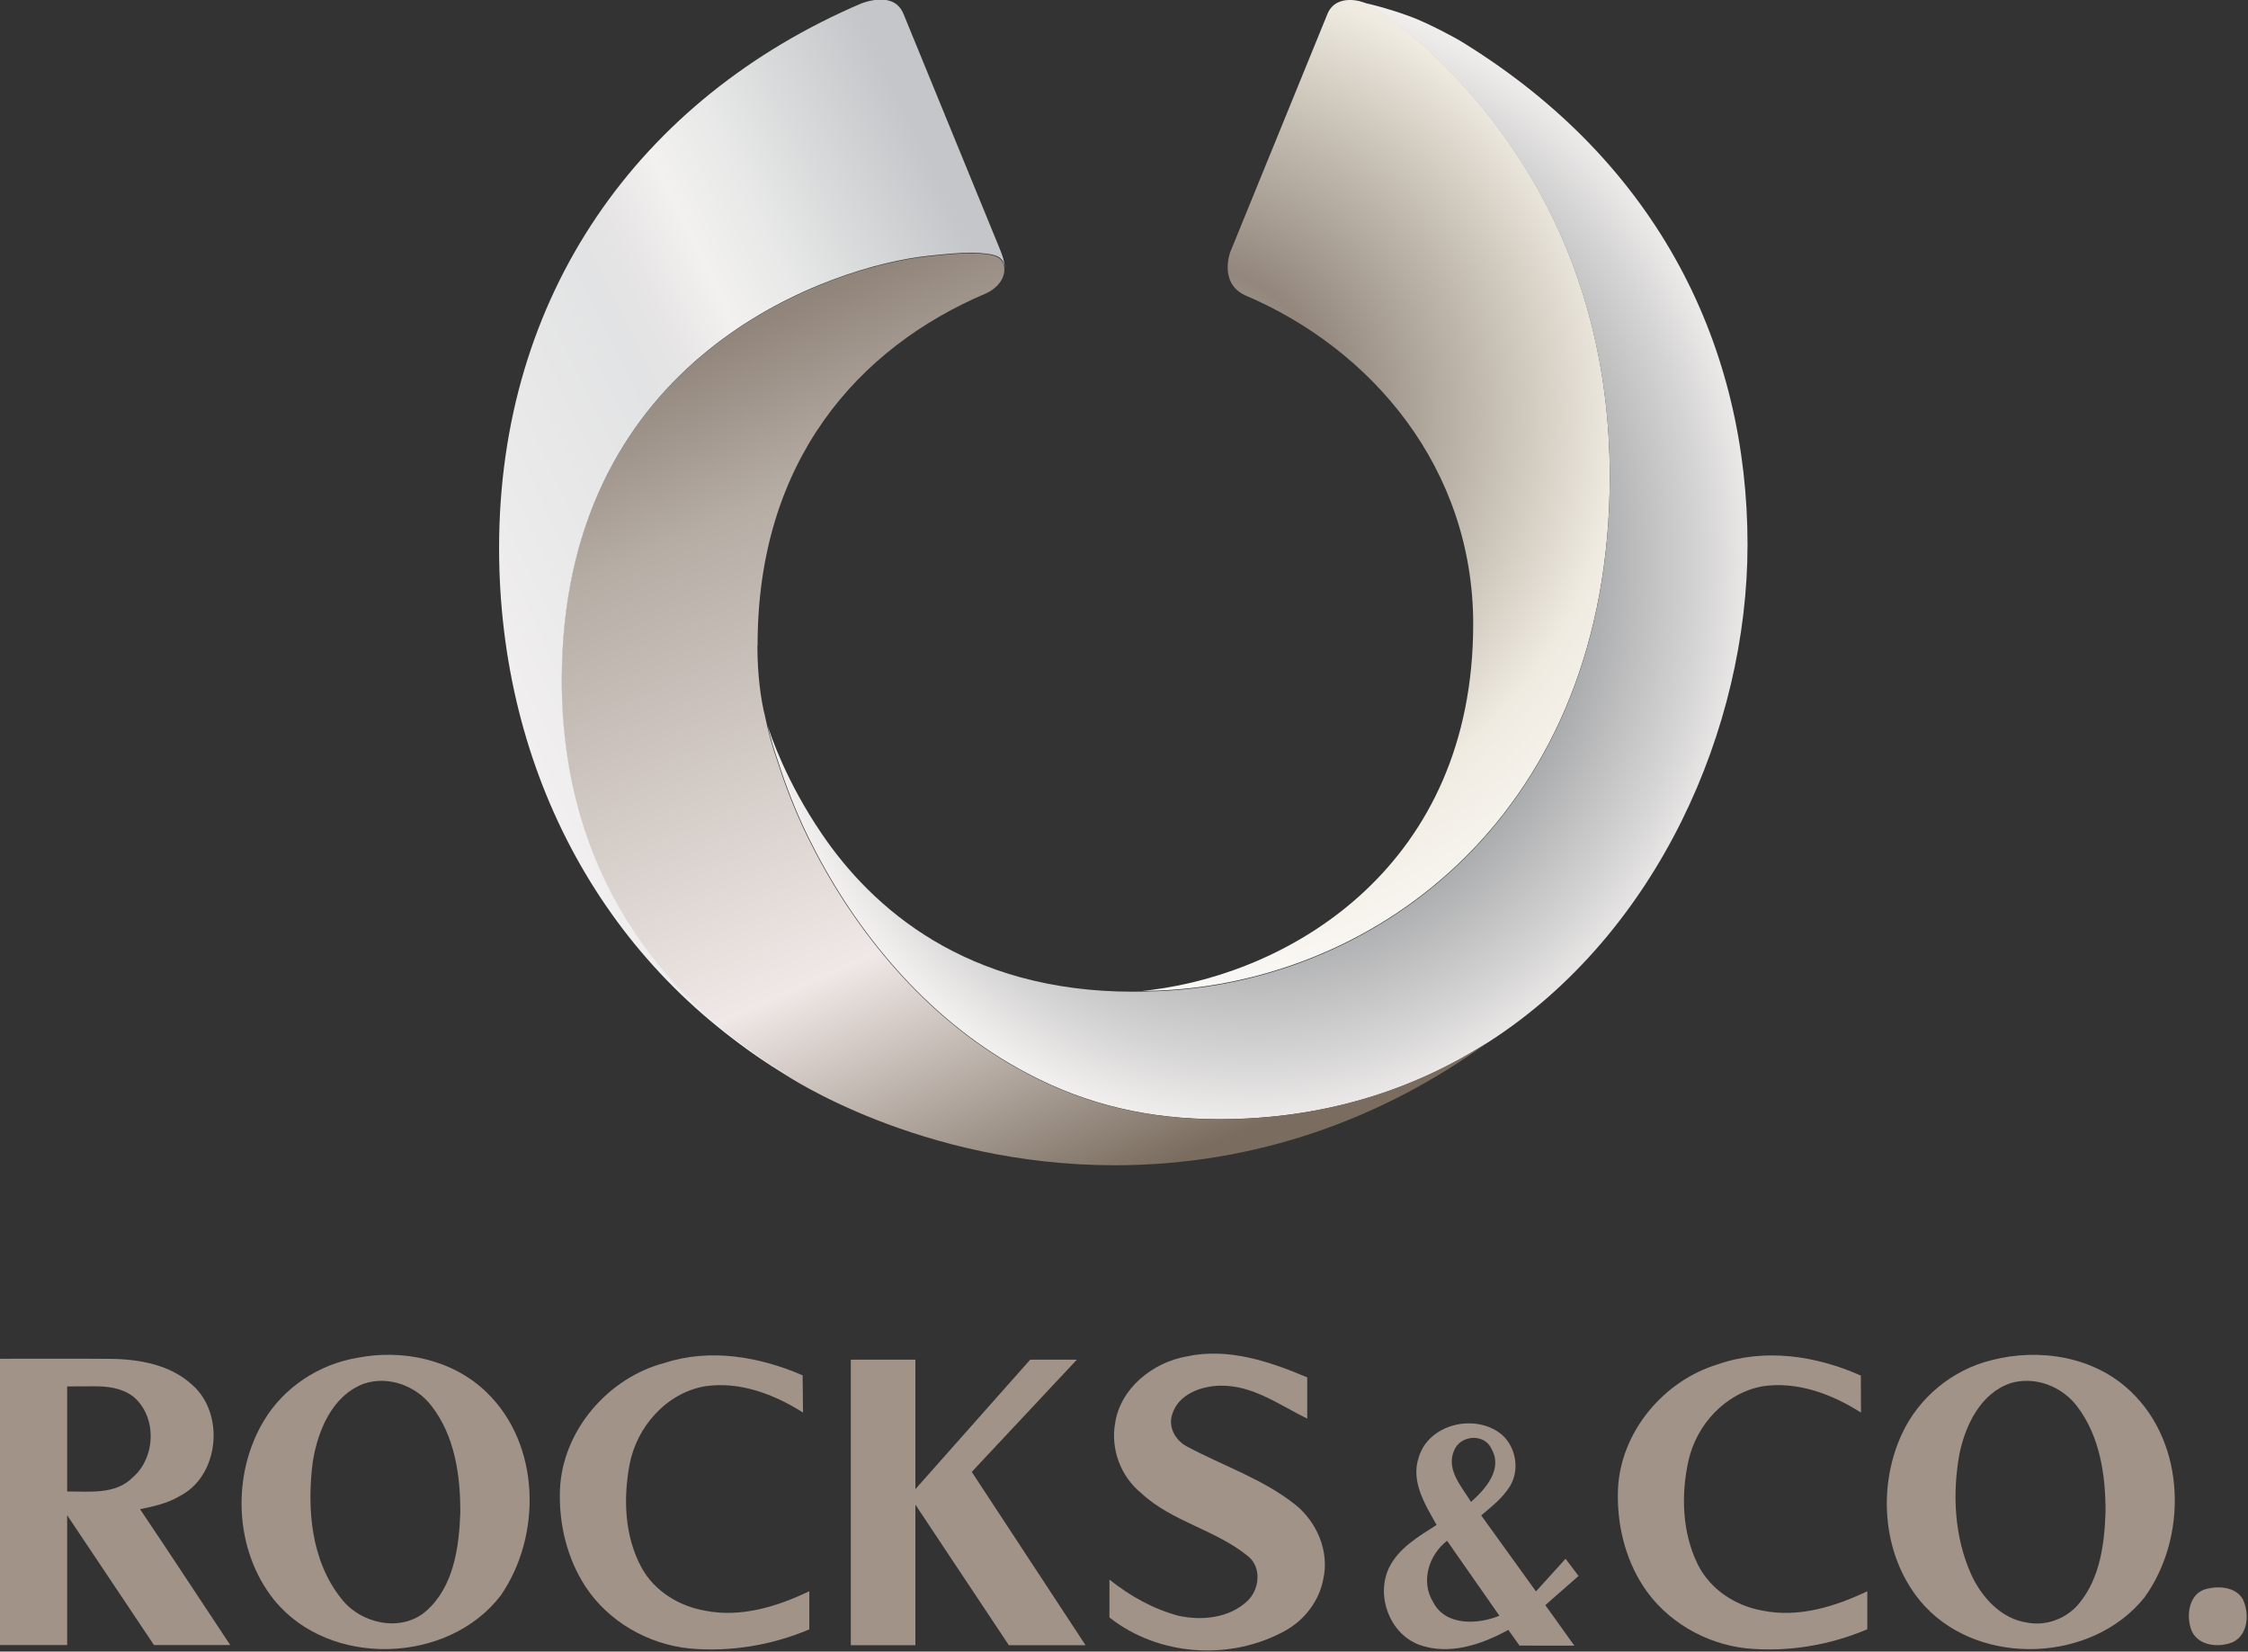 <?xml version="1.0" encoding="UTF-8"?>
<svg id="svg21" width="357.75pt" height="262.81pt" version="1.1" viewBox="0 0 357.75 262.81" xmlns="http://www.w3.org/2000/svg" xmlns:cc="http://creativecommons.org/ns#" xmlns:dc="http://purl.org/dc/elements/1.1/" xmlns:rdf="http://www.w3.org/1999/02/22-rdf-syntax-ns#">
 <rect x="0" y="0" width="357.75" height="262.81" fill="#333333" stroke="none"/>
 <defs id="defs25">
  <clipPath id="clipPath6632">
   <path id="path6630" d="m368.48 103.08 5.057 0.167 0.337-10.166-5.057-0.167z"/>
  </clipPath>
  <radialGradient id="radialGradient6644" cx="0" cy="0" r="1" gradientTransform="matrix(6.527 .216 .216 -6.527 369.22 98.911)" gradientUnits="userSpaceOnUse">
   <stop id="stop6634" stop-color="#bfb8ab" offset="0"/>
   <stop id="stop6636" stop-color="#93877d" offset=".231"/>
   <stop id="stop6638" stop-color="#d1cbc0" offset=".541"/>
   <stop id="stop6640" stop-color="#f0ebe1" offset=".678"/>
   <stop id="stop6642" stop-color="#fff" offset="1"/>
  </radialGradient>
  <clipPath id="clipPath6664">
   <path id="path6662" d="m365.03 103.07h9.909v-11.291h-9.909z"/>
  </clipPath>
  <radialGradient id="radialGradient6674" cx="0" cy="0" r="1" gradientTransform="matrix(5.228,0,0,-5.824,369.98,97.426)" gradientUnits="userSpaceOnUse">
   <stop id="stop6666" stop-color="#838689" offset="0"/>
   <stop id="stop6668" stop-color="#838689" offset=".451"/>
   <stop id="stop6670" stop-color="#d6d5d5" offset=".864"/>
   <stop id="stop6672" stop-color="#f4f2f1" offset="1"/>
  </radialGradient>
  <clipPath id="clipPath6694">
   <path id="path6692" d="m364.52 87.814-5.013 11.176 11.246 5.045 5.013-11.176z"/>
  </clipPath>
  <linearGradient id="linearGradient6706" x2="1" gradientTransform="matrix(-4.493,10.016,10.016,4.493,368.84,91.172)" gradientUnits="userSpaceOnUse">
   <stop id="stop6696" stop-color="#7a6d5f" offset="0"/>
   <stop id="stop6698" stop-color="#efe8e6" offset=".288"/>
   <stop id="stop6700" stop-color="#b6ada5" offset=".712"/>
   <stop id="stop6702" stop-color="#93877d" offset=".862"/>
   <stop id="stop6704" stop-color="#7a6d5f" offset="1"/>
  </linearGradient>
  <clipPath id="clipPath6726">
   <path id="path6724" d="m371.67 94.236-8.405-4.028-5.202 10.852 8.405 4.028z"/>
  </clipPath>
  <linearGradient id="linearGradient6742" x2="1" gradientTransform="matrix(-6.613,-3.17,-3.17,6.613,367.95,98.75)" gradientUnits="userSpaceOnUse">
   <stop id="stop6728" stop-color="#c4c6c9" offset="0"/>
   <stop id="stop6730" stop-color="#e8e9e8" offset=".246"/>
   <stop id="stop6732" stop-color="#f2f1ef" offset=".34"/>
   <stop id="stop6734" stop-color="#e7e5e6" offset=".423"/>
   <stop id="stop6736" stop-color="#e2e3e4" offset=".486"/>
   <stop id="stop6738" stop-color="#f1efef" offset=".847"/>
   <stop id="stop6740" stop-color="#d1d3d5" offset="1"/>
  </linearGradient>
 </defs>
 <g id="#a19388ff" transform="matrix(.751 0 0 .751 -17.594 -54.404)" fill="#a19388">
  <path id="path2" d="m274.83 359.86c8.77-1.93 17.6 1.03 25.61 4.43v8.74c-5.89-2.89-11.61-7.15-18.48-6.98-4.01 0.07-8.83 1.81-10.11 6.01-0.98 2.73 0.68 5.64 3.14 6.89 7.61 4.09 16.02 6.84 22.86 12.26 4.65 3.7 7.33 9.97 5.98 15.87-0.86 4.53-3.86 8.47-7.83 10.76-11.61 6.55-26.945 5.62-37.475-2.68v-8.02c4.34 3.46 9.285 6.24 14.665 7.67 4.92 1.07 10.7 0.48 14.51-3.09 2.65-2.44 3.16-7.2 0.15-9.57-6.83-5.6-16.1-7.26-22.61-13.36-4.31-3.49-6.48-9.29-5.52-14.74 1.09-7.45 7.98-12.92 15.11-14.19z"/>
  <path id="path4" d="m23.415 360.34c7.86 0.01 15.725-0.04 23.585 0.02 6.05 0.09 12.56 1.27 17.16 5.51 7 6.14 5.74 19.37-2.73 23.61-2.54 1.51-5.46 2.15-8.33 2.73 6.44 9.54 12.73 19.195 19.11 28.785h-16.16c-6.16-9.16-12.23-18.345-18.39-27.495v27.495h-14.245v-60.655m14.245 5.86v22.26c4.7-0.02 10.28 0.72 13.9-2.99 4.94-4.24 5.16-12.97 0.06-17.15-2.447-1.814-5.371-2.155-8.332-2.143z"/>
  <path id="path6" d="m99.11 360.15c9.61-1.91 20.3 0.36 27.43 7.31 11.42 11 11.76 30.33 3.01 43.02-11.16 14.62-36.32 15.38-48.01 0.99-8.51-10.57-9.12-26.55-2.15-38.07 4.22-7.03 11.66-11.9 19.72-13.25m1.32 5.51c-6.65 2.57-9.66 9.93-10.72 16.49-1.27 9.86-0.41 20.94 6.02 28.98 4.07 5.36 12.73 7.31 18.03 2.64 5.8-5.13 6.94-13.42 7.21-20.74 0.04-7.88-1.14-16.35-6.13-22.73-3.27-4.28-9.24-6.45-14.41-4.64z"/>
  <path id="path8" d="m164.28 361.22c9.66-3.15 20.1-1.31 29.23 2.63l0.08 7.89c-6.12-3.88-13.42-6.66-20.77-5.57-8.2 1.42-14.49 8.61-15.99 16.62-1.36 7.26-1.04 15.23 2.56 21.83 2.74 5 8.01 8.19 13.54 9.12 7.56 1.48 15.215-0.9 21.995-4.14v8.08c-7.97 3.37-16.745 4.83-25.375 4.05-8.79-0.89-17.2-5.7-22.06-13.12-3.96-6.06-5.68-13.44-5.4-20.62 0.56-12.48 10.23-23.65 22.19-26.77z"/>
  <path id="path10" d="m241.73 360.54h9.89l-22.27 23.775 24.11 36.72h-16.25l-19.805-29.78v29.78h-13.685v-60.495h13.685v27.425z"/>
  <path id="path12" d="m387.42 361.53c9.95-3.49 20.87-1.84 30.33 2.38l0.03 7.84c-6.15-3.92-13.5-6.69-20.88-5.57-7.85 1.43-14.01 8.15-15.69 15.82-1.59 7.23-1.32 15.16 1.97 21.89 2.61 5.3 8 8.82 13.75 9.82 7.62 1.56 15.35-0.86 22.19-4.1v8.05c-8.04 3.42-16.89 4.87-25.58 4.05-8.79-0.95-17.17-5.83-21.98-13.29-3.88-6.03-5.56-13.34-5.27-20.47 0.55-12.09 9.66-22.96 21.13-26.42z"/>
  <path id="path14" d="m445.45 360.64c10.09-2.62 21.72-0.79 29.43 6.57 11.75 11.06 12.18 30.91 3 43.67-11.01 13.79-34.6 14.82-46.63 1.83-8.81-9.63-10.21-24.68-4.84-36.34 3.54-7.77 10.74-13.7 19.04-15.73m3.94 4.9c-6.27 2.18-9.46 8.83-10.74 14.92-1.53 8.46-1.09 17.53 2.43 25.46 2.22 4.91 6.34 9.51 11.92 10.33 4.14 0.79 8.51-0.91 11.11-4.2 4.32-5.3 5.25-12.44 5.49-19.05 0.05-7.81-1.14-16.18-6.01-22.56-3.2-4.27-9.02-6.51-14.2-4.9z"/>
  <path id="path16" d="m324.1 381.13c2.17-7.06 12.03-9.26 17.53-4.75 3.07 2.65 3.9 7.58 1.72 11.04-1.54 2.46-3.86 4.27-6.05 6.11l11.61 16.11 6.27-6.92 2.75 3.65-7.04 6.17 6.15 8.59-11.62-0.01-2.37-3.33c-5.69 3.13-12.6 5.48-18.99 3.12-6.18-2.4-9.08-10.27-6.33-16.21 2.05-4.24 6.3-6.71 10.12-9.15-2.43-4.31-5.57-9.28-3.75-14.42m7.48-1.39c-1.82 4.02 1.59 7.72 3.57 10.93 3.07-2.73 6.85-6.97 4.3-11.29-1.5-3.29-6.58-2.87-7.87 0.36m-4.43 32.22c2.63 5.04 9.45 4.7 14.01 2.83l-11.09-15.88c-3.91 3.02-5.65 8.66-2.92 13.05z"/>
  <path id="path18" d="m491.1 409.08c2.61-0.64 6.15-0.38 7.61 2.25 1.4 2.93 1.15 7.5-2.14 9.06-2.9 1.21-7.21 0.84-8.68-2.33-1.33-3.13-0.68-8.13 3.21-8.98z"/>
 </g>
 <g id="g4619" transform="matrix(1.446 0 0 1.446 25.87 -.041)">
  <g id="g6616" transform="matrix(10.884 0 0 -10.884 -3906.4 1122.1)">
   <g id="g6618">
    <g id="g6624">
     <g id="g6626">
      <g id="g6628" clip-path="url(#clipPath6632)">
       <path id="path6646" d="m370.69 102.95-0.982-2.406s-0.116-0.307 0.145-0.433h-1e-3c1.296-0.548 2.313-1.759 2.313-3.327 0-2.436-1.826-3.518-3.253-3.699h1e-3c-8e-3 -1e-3 -0.064-7e-3 -0.097-0.011 0.066 1e-3 0.114 3e-3 0.155 4e-3 2.226 0.084 4.575 1.804 4.575 5.201 0 2.242-1.085 3.599-1.8 4.277-0.202 0.193-0.367 0.319-0.48 0.397-0.109 0.075-0.171 0.099-0.172 0.1-0.039 0.021-0.106 0.041-0.176 0.041-0.09 0-0.184-0.034-0.228-0.144m-1.779-9.865h1e-3 -1e-3" fill="url(#radialGradient6644)"/>
      </g>
     </g>
    </g>
   </g>
  </g>
  <g id="g6648" transform="matrix(10.884 0 0 -10.884 -3906.4 1122.1)">
   <g id="g6650">
    <g id="g6656">
     <g id="g6658">
      <g id="g6660" clip-path="url(#clipPath6664)">
       <path id="path6676" d="m371.04 103.07h1e-3zm6e-3 -3e-3c0.019-5e-3 0.035-0.013 0.048-0.02 1e-3 -1e-3 0.063-0.025 0.172-0.1 0.113-0.078 0.278-0.204 0.48-0.397 0.715-0.678 1.8-2.035 1.8-4.277 0-3.397-2.349-5.117-4.575-5.201-0.041-1e-3 -0.089-3e-3 -0.155-4e-3 -0.027-1e-3 -0.057-1e-3 -0.092-1e-3 -1.689 0-2.64 0.849-3.147 1.598-0.356 0.522-0.516 0.994-0.547 1.093 0.03-0.126 0.066-0.248 0.108-0.368 0.079-0.247 0.177-0.499 0.299-0.75 0.432-0.884 1.112-1.749 2.029-2.292 0.565-0.334 1.165-0.527 1.876-0.563 0.082-4e-3 0.167-7e-3 0.252-7e-3 1.062 0 1.975 0.296 2.731 0.783 1.708 1.1 2.614 3.176 2.614 5.026 0 1.972-0.876 3.846-2.886 5.082-0.101 0.062-0.317 0.172-0.435 0.222-0.146 0.063-0.373 0.131-0.486 0.158-0.032 8e-3 -0.089 0.02-0.091 0.021 0 0 2e-3 -1e-3 5e-3 -3e-3" fill="url(#radialGradient6674)"/>
      </g>
     </g>
    </g>
   </g>
  </g>
  <g id="g6678" transform="matrix(10.884 0 0 -10.884 -3906.4 1122.1)">
   <g id="g6680">
    <g id="g6686">
     <g id="g6688">
      <g id="g6690" clip-path="url(#clipPath6694)">
       <path id="path6708" d="m366.98 100.53c-0.074-3e-3 -0.32-0.025-0.436-0.042-1.053-0.154-3.599-1.095-3.599-4.279 0-1.922 0.989-3.204 2.254-3.975 0.021-0.012 1.368-0.922 3.342-0.922 1.429 0 2.719 0.474 3.778 1.248-0.756-0.487-1.669-0.783-2.731-0.783-0.085 0-0.17 3e-3 -0.252 7e-3 -0.711 0.036-1.311 0.229-1.876 0.563-0.917 0.543-1.597 1.408-2.029 2.292-0.122 0.251-0.22 0.503-0.299 0.75-0.053 0.151-0.097 0.307-0.129 0.468-0.041 0.16-0.076 0.415-0.076 0.707l2e-3 3e-3v8e-3c0 1.856 1.014 3.003 2.309 3.552 0.151 0.07 0.201 0.191 0.183 0.276-7e-3 0.032-0.019 0.049-0.019 0.049-0.024 0.029-0.05 0.08-0.323 0.08-0.03 0-0.063-1e-3 -0.099-2e-3" fill="url(#linearGradient6706)"/>
      </g>
     </g>
    </g>
   </g>
  </g>
  <g id="g6710" transform="matrix(10.884 0 0 -10.884 -3906.4 1122.1)">
   <g id="g6712">
    <g id="g6718">
     <g id="g6720">
      <g id="g6722" clip-path="url(#clipPath6726)">
       <path id="path6744" d="m365.98 103.06c-2.256-0.964-3.665-2.954-3.665-5.507 0-2.272 1.082-4.26 2.945-5.349-0.036 0.021-0.054 0.035-0.057 0.036-1.265 0.771-2.254 2.053-2.254 3.975 0 3.184 2.546 4.125 3.599 4.279 0.116 0.017 0.362 0.039 0.436 0.042 7e-3 0 0.014 0 0.022 1e-3h0.035c6e-3 1e-3 0.01 1e-3 0.017 1e-3h0.057c2e-3 0 5e-3 -1e-3 8e-3 -1e-3h0.026c4e-3 -1e-3 0.01-1e-3 0.014-1e-3h9e-3c6e-3 -1e-3 0.013-1e-3 0.019-2e-3h3e-3c2e-3 0 5e-3 0 8e-3 -1e-3h2e-3c0.01-1e-3 0.02-2e-3 0.031-3e-3 0.012-2e-3 0.023-2e-3 0.033-4e-3h1e-3c3e-3 -1e-3 5e-3 -1e-3 7e-3 -2e-3 2e-3 0 5e-3 0 7e-3 -1e-3h1e-3c1e-3 0 3e-3 -1e-3 5e-3 -1e-3h1e-3c2e-3 -1e-3 4e-3 -1e-3 6e-3 -2e-3h6e-3c4e-3 -1e-3 8e-3 -3e-3 0.011-4e-3h1e-3c0.018-5e-3 0.032-0.01 0.043-0.015 2e-3 -2e-3 4e-3 -3e-3 7e-3 -4e-3 2e-3 -2e-3 4e-3 -4e-3 7e-3 -4e-3 3e-3 -2e-3 4e-3 -3e-3 5e-3 -4e-3v-1e-3h1e-3c3e-3 -2e-3 6e-3 -5e-3 7e-3 -6e-3 9e-3 -8e-3 0.014-0.014 0.018-0.018v-1e-3c1e-3 -2e-3 3e-3 -4e-3 4e-3 -5e-3 0 0 0.012-0.017 0.019-0.049 1e-3 -4e-3 1e-3 -6e-3 2e-3 -0.01v-1e-3c1e-3 -4e-3 1e-3 -7e-3 1e-3 -0.01h1e-3c-4e-3 0.07-0.024 0.122-0.053 0.194-9e-3 0.023-0.97 2.367-0.97 2.367-0.046 0.116-0.139 0.149-0.233 0.149-0.072 0-0.144-0.02-0.193-0.038" fill="url(#linearGradient6742)"/>
      </g>
     </g>
    </g>
   </g>
  </g>
 </g>
</svg>
